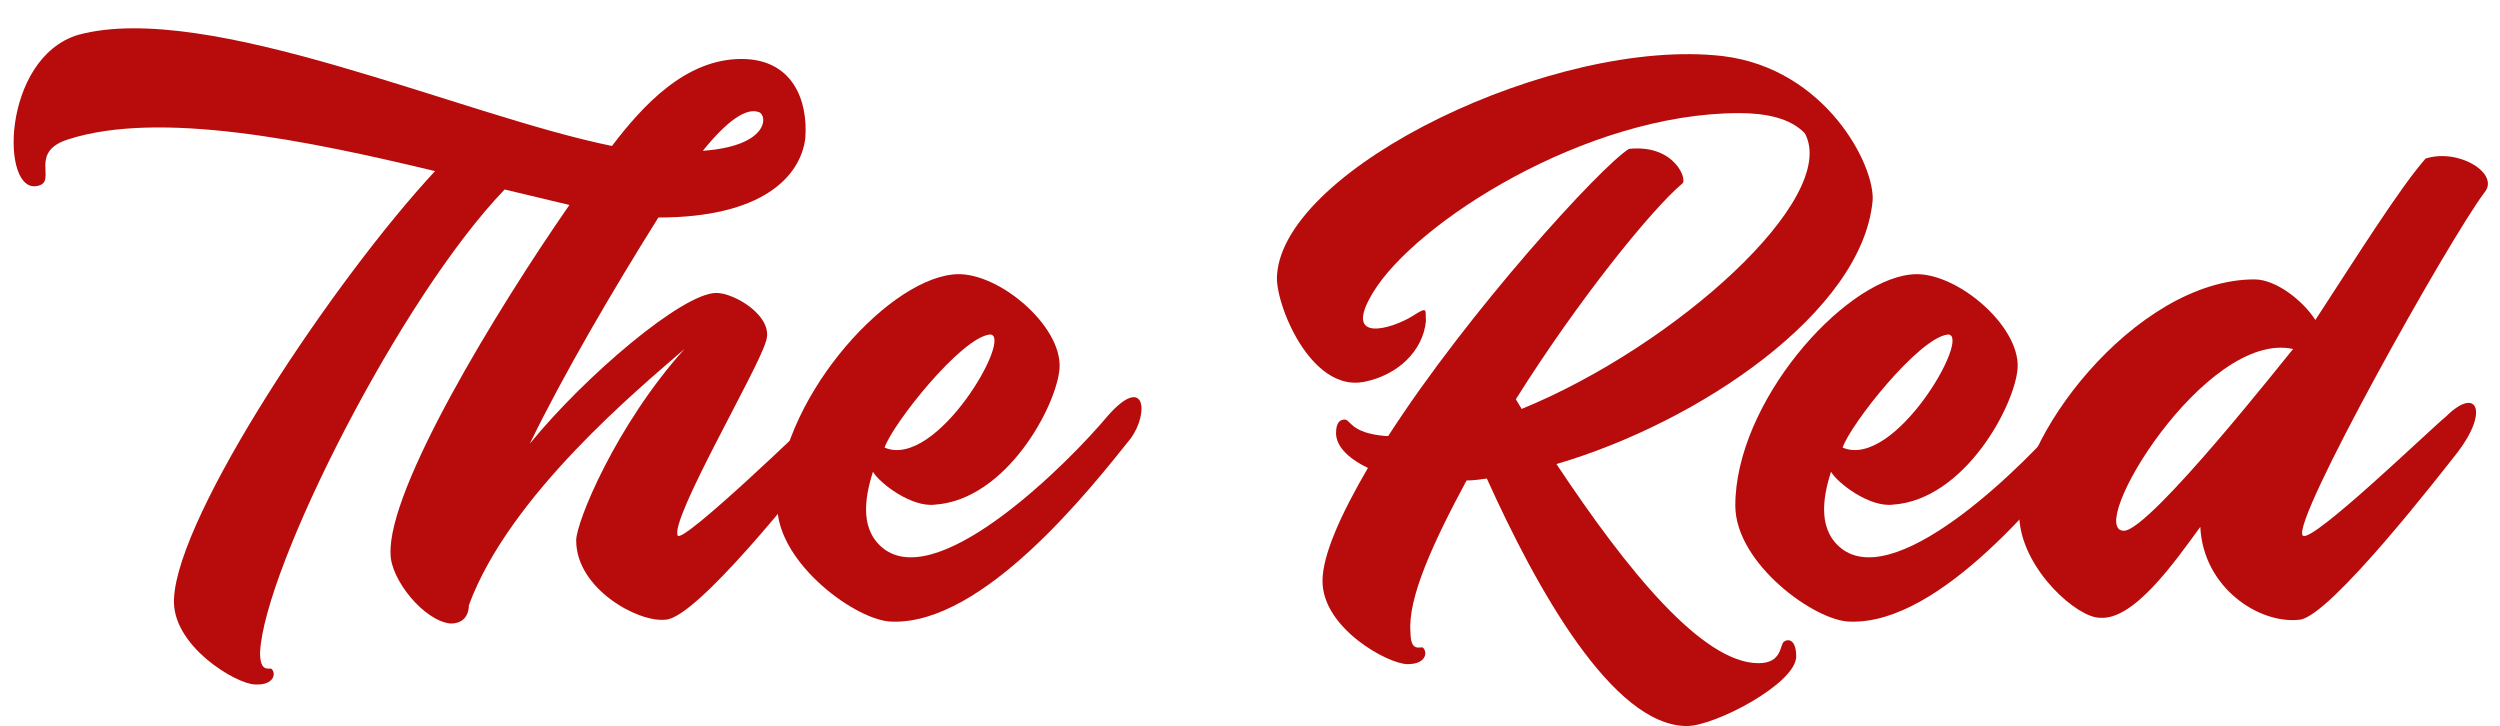 <?xml version="1.0" encoding="UTF-8"?> <!-- Creator: CorelDRAW 2018 (64-Bit) --> <svg xmlns="http://www.w3.org/2000/svg" xmlns:xlink="http://www.w3.org/1999/xlink" xml:space="preserve" width="140.369mm" height="40.765mm" style="shape-rendering:geometricPrecision; text-rendering:geometricPrecision; image-rendering:optimizeQuality; fill-rule:evenodd; clip-rule:evenodd" viewBox="0 0 49430.02 14354.97"> <defs> <style type="text/css"> <![CDATA[ .fil0 {fill:#B80B0B;fill-rule:nonzero} ]]> </style> </defs> <g id="Слой_x0020_1">  <path class="fil0" d="M3440.6 11831.87c-57.36,936.59 1242.43,1701.16 1605.59,1701.16 363.2,19.12 420.53,-210.23 324.96,-305.84 -38.24,-38.21 -229.39,95.61 -229.39,-324.92 76.49,-1662.96 2771.61,-7015.02 4835.97,-9155.84l1280.67 305.84c-1471.81,2121.69 -3593.51,5619.66 -3536.18,6900.33 0,496.98 649.91,1318.88 1185.1,1376.24 344.08,0 363.2,-286.71 363.2,-363.2 802.78,-2179.06 3383.24,-4300.75 4262.5,-5065.32 -1357.12,1510.02 -2140.81,3421.48 -2140.81,3784.65 0,955.75 1223.34,1624.75 1758.53,1567.38 611.67,0 2790.73,-2771.57 3058.32,-3115.65 630.79,-821.94 611.67,-1605.63 0,-993.96 -210.26,210.26 -2714.24,2618.71 -2809.81,2446.65 -152.94,-324.92 1567.38,-3249.46 1739.41,-3822.89 191.14,-496.98 -611.67,-974.84 -974.84,-974.84 -669,0 -2599.58,1643.83 -3689.11,2981.87 669.03,-1376.24 1643.87,-3039.2 2542.22,-4472.8 2045.28,0 2809.85,-802.81 2905.42,-1567.38 57.33,-745.45 -248.47,-1567.38 -1261.55,-1567.38 -1108.65,0 -1949.67,917.51 -2561.34,1720.28 -3000.99,-611.64 -7989.86,-2886.26 -10551.2,-2198.14 -1529.18,458.74 -1548.26,3211.22 -783.69,2981.83 363.16,-95.57 -210.26,-669 592.55,-917.47 1796.77,-573.43 4702.15,19.12 7244.37,630.76 -2007,2159.93 -5084.44,6785.67 -5160.89,8448.63zm11564.24 -9614.61c172.06,57.36 210.26,669 -1108.61,764.57 477.86,-592.55 860.14,-860.14 1108.61,-764.57z"></path> <path id="1" class="fil0" d="M21905.21 8219.21c-764.61,917.51 -3268.58,3421.52 -4396.35,2656.91 -516.1,-363.16 -420.49,-1013.04 -248.47,-1548.26 133.78,229.39 764.57,707.24 1223.31,649.88 1414.48,-95.57 2408.44,-1949.67 2465.77,-2695.12 57.36,-860.14 -1280.67,-1968.79 -2121.69,-1854.1 -1357.12,152.9 -3459.73,2542.22 -3459.73,4568.34 0,1146.89 1586.51,2293.75 2274.63,2293.75 1796.77,57.33 3899.34,-2599.58 4721.28,-3631.75 363.16,-516.1 267.59,-1261.55 -458.74,-439.65zm-2331.99 -1605.59c477.86,0 -1051.29,2676 -2083.48,2236.38 152.94,-458.74 1510.06,-2179.06 2083.48,-2236.38z"></path> <path id="2" class="fil0" d="M37024.76 3975.79c57.33,-688.12 -917.51,-2618.67 -2962.75,-2867.18 -3306.83,-382.29 -8658.86,2198.18 -8811.79,4319.9 -57.33,535.19 649.88,2331.96 1720.32,2121.69 669,-133.81 1165.98,-611.67 1223.31,-1204.22 -19.12,-210.26 57.36,-305.84 -267.59,-95.57 -401.41,248.51 -1395.36,554.34 -783.69,-458.74 821.94,-1376.24 4205.18,-3555.3 7244.37,-3555.3 516.1,0 1013.08,95.57 1299.79,401.41 688.12,1280.67 -2561.34,4205.18 -5600.54,5447.64l-114.69 -191.14c1223.34,-1949.71 2676.03,-3746.44 3287.7,-4262.54 114.69,-57.36 -133.81,-783.69 -1051.32,-688.12 -554.31,344.04 -3172.98,3211.22 -4759.48,5676.99l-57.36 0c-688.12,-57.33 -688.12,-324.92 -802.81,-324.92 -76.45,0 -172.02,38.21 -172.02,267.59 0,229.39 191.14,477.86 630.79,688.12 -535.22,917.51 -898.39,1720.28 -898.39,2236.38 0,936.63 1299.79,1643.83 1682.08,1643.83 363.16,0 401.41,-229.35 305.84,-324.92 -38.24,-38.24 -248.51,114.69 -248.51,-305.84 -57.33,-669 439.65,-1758.53 1108.65,-3000.99 133.81,0 267.59,-19.09 401.41,-38.21 974.84,2159.93 2484.89,4893.3 3956.7,4893.3 554.31,0 2159.93,-841.02 2159.93,-1376.24 0,-324.96 -152.94,-363.16 -248.51,-286.71 -76.45,76.45 -38.21,420.53 -496.98,420.53 -1108.61,0 -2599.55,-1835.01 -3994.91,-3937.58 2809.81,-821.94 6040.19,-3000.99 6250.45,-5199.17z"></path> <path id="3" class="fil0" d="M40847.65 8219.21c-764.61,917.51 -3268.58,3421.52 -4396.35,2656.91 -516.1,-363.16 -420.49,-1013.04 -248.47,-1548.26 133.78,229.39 764.57,707.24 1223.31,649.88 1414.48,-95.57 2408.44,-1949.67 2465.77,-2695.12 57.36,-860.14 -1280.67,-1968.79 -2121.69,-1854.1 -1357.12,152.9 -3459.73,2542.22 -3459.73,4568.34 0,1146.89 1586.51,2293.75 2274.63,2293.75 1796.77,57.33 3899.34,-2599.58 4721.28,-3631.75 363.16,-516.1 267.59,-1261.55 -458.74,-439.65zm-2331.99 -1605.59c477.86,0 -1051.29,2676 -2083.48,2236.38 152.94,-458.74 1510.06,-2179.06 2083.48,-2236.38z"></path> <path id="4" class="fil0" d="M48359.61 8238.33c-248.47,191.14 -2656.91,2523.13 -2828.93,2351.08 -248.51,-248.47 2886.3,-5849.01 3593.51,-6785.64 305.84,-363.16 -496.98,-879.26 -1165.98,-669 -516.06,592.55 -1318.88,1873.22 -2179.06,3192.13 -229.35,-363.2 -764.57,-802.81 -1204.19,-802.81 -2370.2,0 -4797.76,3230.34 -4644.83,4778.6 95.57,993.96 1146.86,1911.46 1586.51,1911.46 669,57.33 1471.81,-1089.53 1987.88,-1796.77 57.36,1204.22 1166.01,1930.55 1968.79,1834.98 611.67,-76.45 2828.97,-2943.63 3115.68,-3306.79 630.76,-821.94 382.29,-1318.91 -229.39,-707.24zm-6365.11 2255.51c-783.69,0 1605.59,-3975.79 3345.03,-3593.51 -57.36,57.33 -2828.93,3593.51 -3345.03,3593.51z"></path> </g> </svg> 